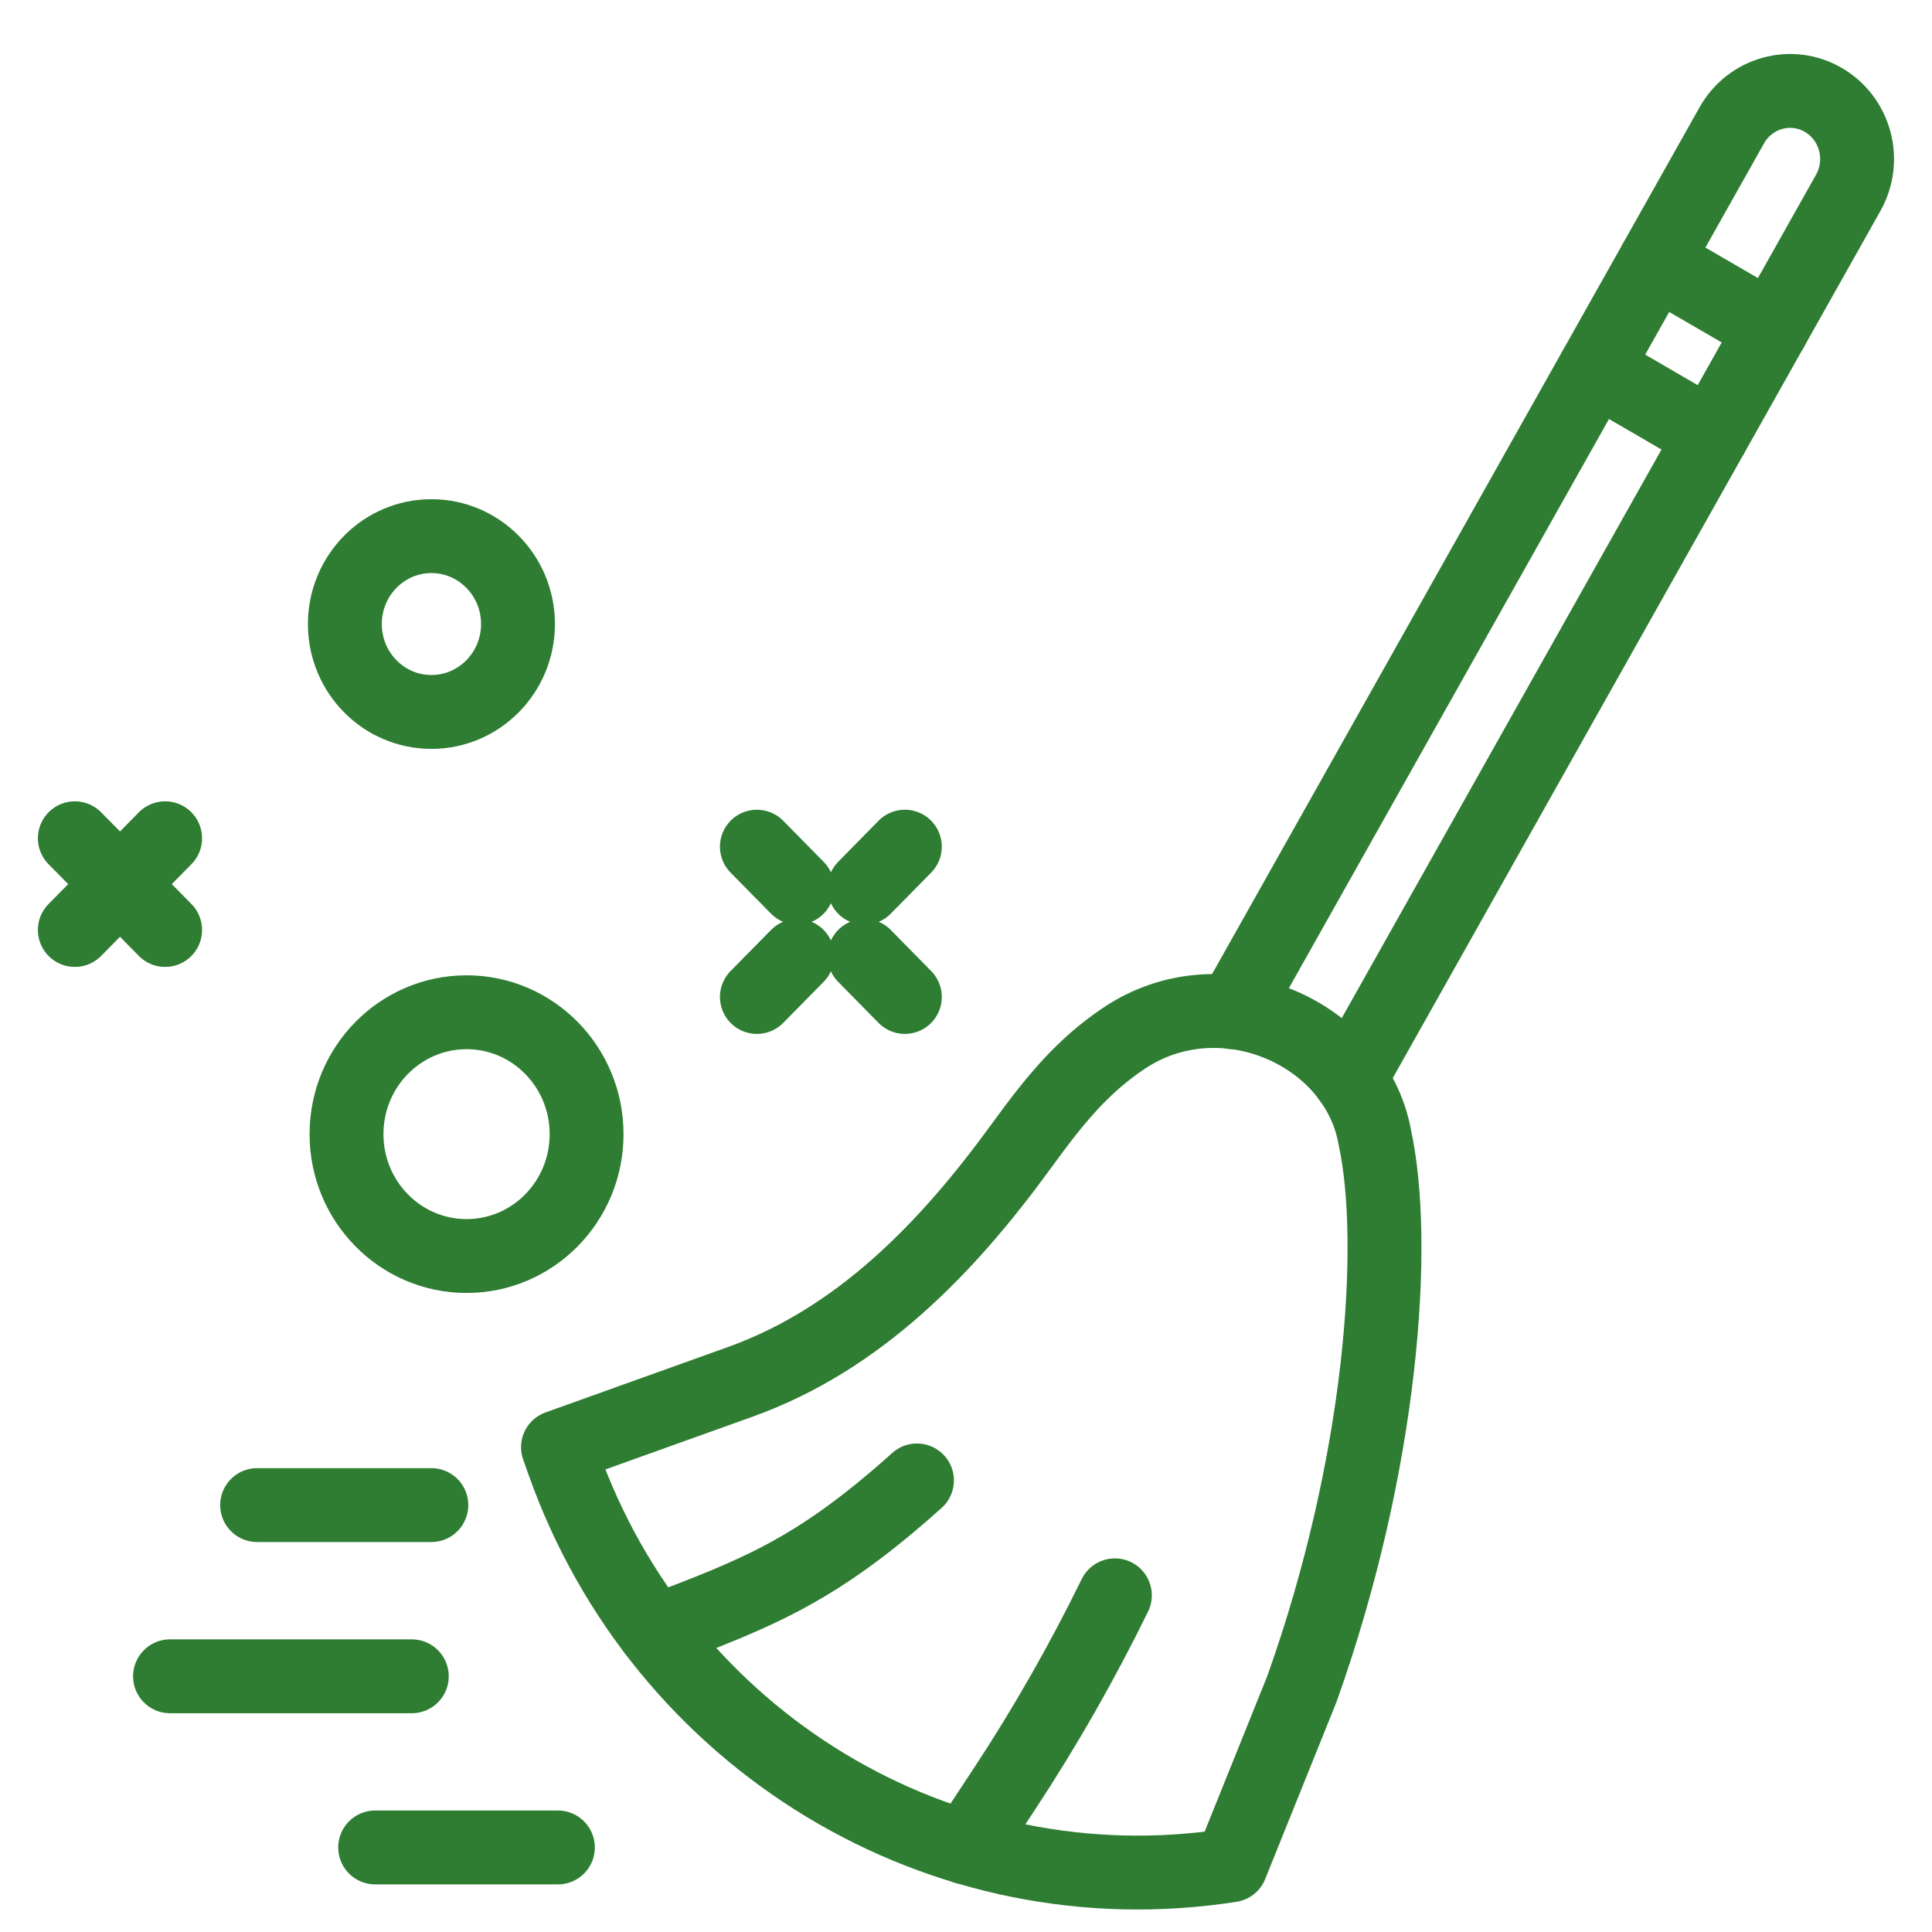 <svg width="34" height="34" viewBox="0 0 34 34" fill="none" xmlns="http://www.w3.org/2000/svg">
<path d="M21.662 32.826L22.913 29.719C24.328 25.749 24.599 21.878 24.194 20.013C23.86 18.16 21.484 17.123 19.774 18.276C19.041 18.769 18.563 19.357 17.967 20.177C16.664 21.969 15.111 23.572 13.026 24.319L9.82 25.468L9.909 25.721C11.647 30.642 16.575 33.622 21.662 32.826Z" stroke="#2E7D32" stroke-width="1.3" stroke-linecap="round" stroke-linejoin="round"/>
<path d="M11.527 28.719C13.349 28.03 14.366 27.641 16.137 26.053" stroke="#2E7D32" stroke-width="1.3" stroke-linecap="round" stroke-linejoin="round"/>
<path d="M19.62 28.075C19.046 29.248 18.399 30.384 17.681 31.475L16.997 32.512" stroke="#2E7D32" stroke-width="1.3" stroke-linecap="round" stroke-linejoin="round"/>
<path d="M23.754 18.991L32.525 3.395C32.85 2.819 32.653 2.087 32.087 1.758C31.521 1.429 30.801 1.631 30.477 2.205L21.698 17.814" stroke="#2E7D32" stroke-width="1.3" stroke-linecap="round" stroke-linejoin="round"/>
<path d="M31.18 5.786L29.133 4.598" stroke="#2E7D32" stroke-width="1.3" stroke-linecap="round" stroke-linejoin="round"/>
<path d="M30.12 7.671L28.073 6.481" stroke="#2E7D32" stroke-width="1.3" stroke-linecap="round" stroke-linejoin="round"/>
<path d="M4.525 26.487H7.591" stroke="#2E7D32" stroke-width="1.3" stroke-linecap="round" stroke-linejoin="round"/>
<path d="M2.992 29.5H7.247" stroke="#2E7D32" stroke-width="1.3" stroke-linecap="round" stroke-linejoin="round"/>
<path d="M6.602 32.512H9.818" stroke="#2E7D32" stroke-width="1.3" stroke-linecap="round" stroke-linejoin="round"/>
<path d="M8.211 22.104C9.378 22.104 10.323 21.144 10.323 19.959C10.323 18.774 9.378 17.814 8.211 17.814C7.044 17.814 6.098 18.774 6.098 19.959C6.098 21.144 7.044 22.104 8.211 22.104Z" stroke="#2E7D32" stroke-width="1.3" stroke-linecap="round" stroke-linejoin="round"/>
<path d="M7.592 12.529C8.433 12.529 9.116 11.837 9.116 10.982C9.116 10.128 8.433 9.435 7.592 9.435C6.751 9.435 6.069 10.128 6.069 10.982C6.069 11.837 6.751 12.529 7.592 12.529Z" stroke="#2E7D32" stroke-width="1.3" stroke-linecap="round" stroke-linejoin="round"/>
<path d="M15.924 14.9L15.213 15.623" stroke="#2E7D32" stroke-width="1.3" stroke-linecap="round" stroke-linejoin="round"/>
<path d="M14.032 16.822L13.32 17.545" stroke="#2E7D32" stroke-width="1.3" stroke-linecap="round" stroke-linejoin="round"/>
<path d="M15.924 17.545L15.213 16.822" stroke="#2E7D32" stroke-width="1.3" stroke-linecap="round" stroke-linejoin="round"/>
<path d="M14.032 15.623L13.32 14.9" stroke="#2E7D32" stroke-width="1.3" stroke-linecap="round" stroke-linejoin="round"/>
<path d="M2.906 14.752L2.472 15.193" stroke="#2E7D32" stroke-width="1.3" stroke-linecap="round" stroke-linejoin="round"/>
<path d="M1.752 15.925L1.317 16.366" stroke="#2E7D32" stroke-width="1.3" stroke-linecap="round" stroke-linejoin="round"/>
<path d="M2.906 16.366L2.472 15.925" stroke="#2E7D32" stroke-width="1.3" stroke-linecap="round" stroke-linejoin="round"/>
<path d="M1.752 15.193L1.317 14.752" stroke="#2E7D32" stroke-width="1.3" stroke-linecap="round" stroke-linejoin="round"/>
</svg>
